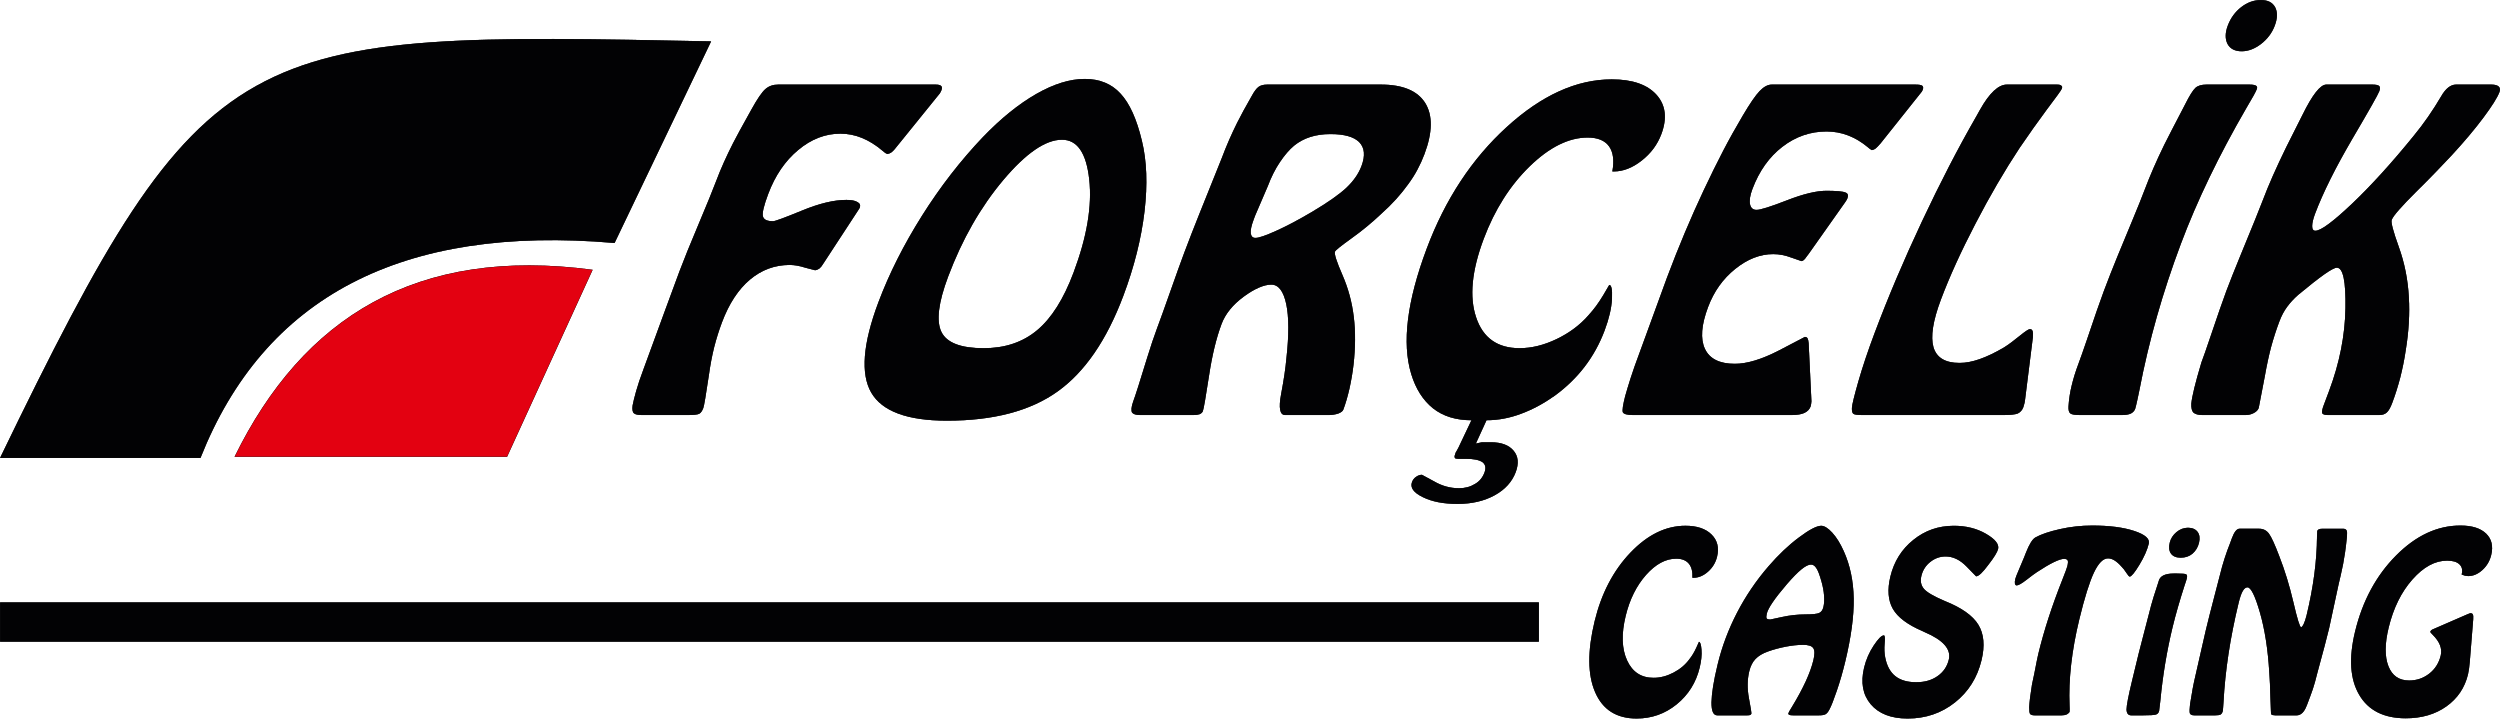 <?xml version="1.0" encoding="UTF-8"?>
<svg id="katman_2" data-name="katman 2" xmlns="http://www.w3.org/2000/svg" viewBox="0 0 4032.27 1158.96">
  <defs>
    <style>
      .cls-1, .cls-2 {
        stroke: #1a1a18;
        stroke-miterlimit: 22.93;
        stroke-width: .22px;
      }

      .cls-1, .cls-3, .cls-4 {
        fill: #020204;
      }

      .cls-2 {
        fill: #e30111;
      }

      .cls-3 {
        fill-rule: evenodd;
      }
    </style>
  </defs>
  <g id="katman_1" data-name="katman 1">
    <path class="cls-3" d="M.17,738.63h323.12c102.66-259.04,323.57-376.7,667.92-346.77l155.65-325.09C386.17,51.31,333.63,49.97.17,738.63Z"/>
    <path class="cls-1" d="M.17,738.63h323.12c102.66-259.04,323.57-376.7,667.92-346.77l155.65-325.09C386.17,51.31,333.63,49.97.17,738.63Z"/>
    <path class="cls-3" d="M378.46,736.66h439.37l137.92-301.45c-283.7-37.81-466.97,76.55-577.29,301.45Z"/>
    <path class="cls-2" d="M378.46,736.66h439.37l137.92-301.45c-283.7-37.81-466.97,76.55-577.29,301.45Z"/>
    <path class="cls-4" d="M3622.12,669.35h-70.08c-6.52,0-11.33-1.4-14.39-4.08-2.47-2.8-3.46-7.58-3.16-14.34,1.07-11.66,6.5-33.8,16.26-66.32,3.76-10.02,8.3-22.96,13.57-38.7,12.45-36.83,21.33-62.47,26.76-76.92,5.65-15.04,12.95-33.33,21.84-55.01,20.11-48.72,32.31-78.91,36.69-90.56,9.24-24.59,21.93-53.26,38.01-86.13,4.48-9.09,12.73-25.64,24.91-49.53l1.24-2.45c15.95-32.52,28.81-48.84,38.43-48.84h73.93c5.66,0,9.35.7,11.13,2.21,1.67,1.52,1.8,4.31.27,8.39-2.06,5.48-16.65,31.24-43.81,77.39-13.28,22.84-25.08,44.29-35.15,64.57-10.03,20.16-18.32,38.81-24.75,55.94-2.98,7.93-4.47,14.45-4.58,19.58,0,5.13,1.7,7.69,5.23,7.69,8.87,0,28.55-14.57,59.41-43.82,30.75-29.25,63.9-65.74,99.29-109.33,16.11-19.58,30.81-40.79,44.16-63.52,7.23-12.7,15.3-19.11,24.06-19.11h56.94c5.45,0,9.33,1.05,11.68,3.03,2.31,2.1,2.82,5.01,1.37,8.86-3.37,8.97-12.06,22.73-26.05,41.49-13.99,18.77-31.31,39.28-51.66,61.31-7.36,7.93-16.01,17.02-25.9,27.16-9.79,10.14-20.29,20.75-31.46,31.7-11.1,11.07-20.05,20.4-26.79,28.09-6.69,7.58-10.67,13.05-11.99,16.55-1.44,3.85,2.38,18.42,11.53,43.82,9.15,25.41,14.57,52.22,16.13,80.77,1.59,27.04-.09,55.71-5.07,86.02-2.23,15.04-5.2,29.49-8.7,43.36-3.61,13.87-7.92,27.62-13.04,41.26-2.8,7.46-5.69,12.59-8.77,15.38-2.93,2.68-6.98,4.08-12,4.08h-83.01c-5.02,0-8.05-1.05-9.12-3.03-.53-2.56.25-6.64,2.4-12.35l8.71-23.19c16.94-45.11,25.72-89.51,26.47-133.34.76-43.82-3.83-65.74-13.88-65.74-3.31,0-10.12,3.61-20.27,10.72-10.19,7.23-24.39,18.3-42.43,33.33-6.91,6.18-12.85,12.59-17.69,19.23-5,6.76-9.1,14.57-12.43,23.43-5.21,13.87-9.58,27.51-13.27,41.03-3.54,13.4-6.95,29.02-10.08,46.74l-9.97,51.87c-1.23,3.26-3.83,5.94-7.83,8.04-4.14,2.21-8.49,3.26-13.08,3.26Z"/>
    <path class="cls-1" d="M3622.12,669.35h-70.08c-6.52,0-11.33-1.4-14.39-4.08-2.47-2.8-3.46-7.58-3.16-14.34,1.07-11.66,6.5-33.8,16.26-66.32,3.76-10.02,8.3-22.96,13.57-38.7,12.45-36.83,21.33-62.47,26.76-76.92,5.65-15.04,12.95-33.33,21.84-55.01,20.11-48.72,32.31-78.91,36.69-90.56,9.24-24.59,21.93-53.26,38.01-86.13,4.48-9.09,12.73-25.64,24.91-49.53l1.24-2.45c15.95-32.52,28.81-48.84,38.43-48.84h73.93c5.66,0,9.35.7,11.13,2.21,1.67,1.52,1.8,4.31.27,8.39-2.06,5.48-16.65,31.24-43.81,77.39-13.28,22.84-25.08,44.29-35.15,64.57-10.03,20.16-18.32,38.81-24.75,55.94-2.98,7.93-4.47,14.45-4.58,19.58,0,5.13,1.7,7.69,5.23,7.69,8.87,0,28.55-14.57,59.41-43.82,30.75-29.25,63.9-65.74,99.29-109.33,16.11-19.58,30.81-40.79,44.16-63.52,7.23-12.7,15.3-19.11,24.06-19.11h56.94c5.45,0,9.33,1.05,11.68,3.03,2.31,2.1,2.82,5.01,1.37,8.86-3.37,8.97-12.06,22.73-26.05,41.49-13.99,18.77-31.31,39.28-51.66,61.31-7.36,7.93-16.01,17.02-25.9,27.16-9.79,10.14-20.29,20.75-31.46,31.7-11.1,11.07-20.05,20.4-26.79,28.09-6.69,7.58-10.67,13.05-11.99,16.55-1.44,3.85,2.38,18.42,11.53,43.82,9.15,25.41,14.57,52.22,16.13,80.77,1.59,27.04-.09,55.71-5.07,86.02-2.23,15.04-5.2,29.49-8.7,43.36-3.61,13.87-7.92,27.62-13.04,41.26-2.8,7.46-5.69,12.59-8.77,15.38-2.93,2.68-6.98,4.08-12,4.08h-83.01c-5.02,0-8.05-1.05-9.12-3.03-.53-2.56.25-6.64,2.4-12.35l8.71-23.19c16.94-45.11,25.72-89.51,26.47-133.34.76-43.82-3.83-65.74-13.88-65.74-3.31,0-10.12,3.61-20.27,10.72-10.19,7.23-24.39,18.3-42.43,33.33-6.91,6.18-12.85,12.59-17.69,19.23-5,6.76-9.1,14.57-12.43,23.43-5.21,13.87-9.58,27.51-13.27,41.03-3.54,13.4-6.95,29.02-10.08,46.74l-9.97,51.87c-1.23,3.26-3.83,5.94-7.83,8.04-4.14,2.21-8.49,3.26-13.08,3.26Z"/>
    <path class="cls-4" d="M3593.27,41.37c4.6-12.24,11.89-22.26,21.68-29.84,9.79-7.58,20.42-11.42,31.64-11.42s18.64,3.85,22.91,11.54c4.12,7.81,3.92,17.72-.59,29.72-4.33,11.54-11.64,21.33-21.93,29.37-10.35,7.93-20.7,11.89-31.39,11.89s-18.6-3.96-22.78-11.89c-4.03-8.04-3.88-17.83.46-29.37Z"/>
    <path class="cls-1" d="M3593.27,41.37c4.6-12.24,11.89-22.26,21.68-29.84,9.79-7.58,20.42-11.42,31.64-11.42s18.64,3.85,22.91,11.54c4.12,7.81,3.92,17.72-.59,29.72-4.33,11.54-11.64,21.33-21.93,29.37-10.35,7.93-20.7,11.89-31.39,11.89s-18.6-3.96-22.78-11.89c-4.03-8.04-3.88-17.83.46-29.37Z"/>
    <path class="cls-4" d="M3423.09,669.35h-68.48c-7.91,0-13.05-.82-15.28-2.56-2.33-1.75-3.28-5.48-2.97-11.42.76-11.42,2.4-22.61,5.17-33.68,2.62-10.96,6.16-22.38,10.63-34.27,3.59-9.56,8.04-22.26,13.5-38.23,12.51-37.3,21.79-63.99,27.74-79.84,7.09-18.88,14.42-37.53,21.89-55.71,7.47-18.18,15.57-37.76,24.31-58.74,8.69-20.86,15.2-37.06,19.45-48.37,8.67-23.08,19.31-47.44,31.83-73.08,4.4-8.86,15.49-30.42,33.33-64.57,7.29-14.57,12.9-23.54,16.93-27.16,3.88-3.5,9.77-5.24,17.78-5.24h69.12c5.13,0,8.65.58,10.56,1.75,1.85,1.05,2.32,2.91,1.4,5.36-1.58,4.2-7.09,14.34-16.77,30.42-44.32,76.46-79.56,149.54-105.74,219.23-14.75,39.28-27.6,78.32-38.61,117.02-11.01,38.7-20.58,78.67-28.45,119.82-.58,3.26-1.68,8.16-3.15,14.92-1.43,6.64-2.62,11.54-3.51,14.45-1.27,3.38-3.73,5.94-7.12,7.58-3.35,1.52-7.93,2.33-13.59,2.33Z"/>
    <path class="cls-1" d="M3423.09,669.35h-68.48c-7.91,0-13.05-.82-15.28-2.56-2.33-1.75-3.28-5.48-2.97-11.42.76-11.42,2.4-22.61,5.17-33.68,2.62-10.96,6.16-22.38,10.63-34.27,3.59-9.56,8.04-22.26,13.5-38.23,12.51-37.3,21.79-63.99,27.74-79.84,7.09-18.88,14.42-37.53,21.89-55.71,7.47-18.18,15.57-37.76,24.31-58.74,8.69-20.86,15.2-37.06,19.45-48.37,8.67-23.08,19.31-47.44,31.83-73.08,4.4-8.86,15.49-30.42,33.33-64.57,7.29-14.57,12.9-23.54,16.93-27.16,3.88-3.5,9.77-5.24,17.78-5.24h69.12c5.13,0,8.65.58,10.56,1.75,1.85,1.05,2.32,2.91,1.4,5.36-1.58,4.2-7.09,14.34-16.77,30.42-44.32,76.46-79.56,149.54-105.74,219.23-14.75,39.28-27.6,78.32-38.61,117.02-11.01,38.7-20.58,78.67-28.45,119.82-.58,3.26-1.68,8.16-3.15,14.92-1.43,6.64-2.62,11.54-3.51,14.45-1.27,3.38-3.73,5.94-7.12,7.58-3.35,1.52-7.93,2.33-13.59,2.33Z"/>
    <path class="cls-4" d="M3233.04,669.35h-229.36c-7.48,0-12.17-.58-14.15-1.86-1.87-1.28-2.72-4.43-2.5-9.56.22-5.13,3.79-19.46,10.45-42.89,6.77-23.43,15.33-49.07,25.88-77.16,21.89-58.28,47.36-118.42,76.62-180.66,29.3-62.36,58.5-118.77,87.73-169.58l5.86-10.49c15.22-27.16,29.7-40.68,43.37-40.68h80.76c3.74,0,5.98.58,6.82,1.75,1.49.58,1.84,2.21.98,4.78-.83,2.21-9.12,13.75-24.77,34.38-13.6,18.3-27.95,38.58-43.39,61.19-24.02,36.36-47.89,77.16-71.24,122.26-23.41,44.99-41.99,85.9-55.73,122.5-12.83,34.15-16.75,59.67-11.93,76.69,4.98,16.9,18.98,25.41,42.16,25.41,10.04,0,20.87-2.1,32.55-6.18,11.57-4.08,24.68-10.26,39.1-18.77,6.85-4.31,14.96-10.26,24.52-18.07,9.41-7.69,15.23-11.54,17.26-11.54,2.14,0,3.56,1.05,4.33,3.26.71,2.1.83,5.48.4,10.02l-12.54,100.23-.88,5.48-1.94,6.88c-1.8,4.78-4.77,8.16-9.19,10.26-4.31,1.52-11.34,2.33-21.17,2.33Z"/>
    <path class="cls-1" d="M3233.04,669.35h-229.36c-7.48,0-12.17-.58-14.15-1.86-1.87-1.28-2.72-4.43-2.5-9.56.22-5.13,3.79-19.46,10.45-42.89,6.77-23.43,15.33-49.07,25.88-77.16,21.89-58.28,47.36-118.42,76.62-180.66,29.3-62.36,58.5-118.77,87.73-169.58l5.86-10.49c15.22-27.16,29.7-40.68,43.37-40.68h80.76c3.74,0,5.98.58,6.82,1.75,1.49.58,1.84,2.21.98,4.78-.83,2.21-9.12,13.75-24.77,34.38-13.6,18.3-27.95,38.58-43.39,61.19-24.02,36.36-47.89,77.16-71.24,122.26-23.41,44.99-41.99,85.9-55.73,122.5-12.83,34.15-16.75,59.67-11.93,76.69,4.98,16.9,18.98,25.41,42.16,25.41,10.04,0,20.87-2.1,32.55-6.18,11.57-4.08,24.68-10.26,39.1-18.77,6.85-4.31,14.96-10.26,24.52-18.07,9.41-7.69,15.23-11.54,17.26-11.54,2.14,0,3.56,1.05,4.33,3.26.71,2.1.83,5.48.4,10.02l-12.54,100.23-.88,5.48-1.94,6.88c-1.8,4.78-4.77,8.16-9.19,10.26-4.31,1.52-11.34,2.33-21.17,2.33Z"/>
    <path class="cls-4" d="M2890.12,669.35h-256.39c-9.19,0-14.6-1.52-16.18-4.43-1.15-2.91.1-11.66,3.78-25.99,2.32-8.16,5.2-17.83,8.81-29.14,3.61-11.31,8.36-24.83,14.36-40.79l44.25-121.21c18.74-49.88,38.47-96.74,59.14-140.68,11.13-23.66,21.66-44.87,31.38-63.64,9.72-18.76,20.38-37.76,31.81-57.11,11.43-19.35,20.44-32.52,27.13-39.51,6.64-6.88,13.19-10.37,19.39-10.37h231.93c5.45,0,8.97.58,10.67,1.75,1.64,1.05,2.02,3.15,1.14,6.06l-1.5,3.15-1.84,2.33-65.09,81.7c-3.56,4.08-6.28,6.76-7.83,8.04-1.66,1.28-3.57,2.1-5.88,2.56-.68-.47-1.19-.82-1.74-1.05-1.57-.93-3.16-2.1-4.9-3.73-20.36-16.9-42.53-25.29-66.46-25.29-26.07,0-49.86,8.16-71.2,24.59-21.45,16.43-37.61,39.28-48.56,68.42-3.77,10.02-5.01,18.18-3.81,24.36,1.25,6.06,4.77,9.21,10.64,9.21,6.2,0,22.54-5.13,48.94-15.39,26.29-10.26,47.55-15.38,63.57-15.38s26.89.93,30.61,2.68c4.07,1.4,5.17,4.43,3.38,9.21l-1.13,2.45-2.36,3.73-58.86,83.33-3.81,5.01c-2.84,4.43-5.49,6.64-7.82,6.88l-15.78-5.48c-10.2-3.85-20.14-5.83-29.75-5.83-21.26,0-41.8,8.04-61.58,24.01-19.73,15.85-34.28,36.36-43.69,61.42-10.86,28.9-12.58,51.4-5.05,67.48,7.53,16.08,23.63,24.13,48.31,24.13,19.76,0,43.52-7.23,71.24-21.56l41.73-21.8c1.82,0,3.26.7,4.19,2.21.82,1.52,1.46,4.08,1.81,7.69l4.5,93.82-.49,4.43-.76,3.73c-1.79,4.78-5.14,8.28-10.07,10.61-4.89,2.21-11.63,3.38-20.18,3.38Z"/>
    <path class="cls-1" d="M2890.12,669.35h-256.39c-9.19,0-14.6-1.52-16.18-4.43-1.15-2.91.1-11.66,3.78-25.99,2.32-8.16,5.2-17.83,8.81-29.14,3.61-11.31,8.36-24.83,14.36-40.79l44.25-121.21c18.74-49.88,38.47-96.74,59.14-140.68,11.13-23.66,21.66-44.87,31.38-63.64,9.72-18.76,20.38-37.76,31.81-57.11,11.43-19.35,20.44-32.52,27.13-39.51,6.64-6.88,13.19-10.37,19.39-10.37h231.93c5.45,0,8.97.58,10.67,1.75,1.64,1.05,2.02,3.15,1.14,6.06l-1.5,3.15-1.84,2.33-65.09,81.7c-3.56,4.08-6.28,6.76-7.83,8.04-1.66,1.28-3.57,2.1-5.88,2.56-.68-.47-1.19-.82-1.74-1.05-1.57-.93-3.16-2.1-4.9-3.73-20.36-16.9-42.53-25.29-66.46-25.29-26.07,0-49.86,8.16-71.2,24.59-21.45,16.43-37.61,39.28-48.56,68.42-3.77,10.02-5.01,18.18-3.81,24.36,1.25,6.06,4.77,9.21,10.64,9.21,6.2,0,22.54-5.13,48.94-15.39,26.29-10.26,47.55-15.38,63.57-15.38s26.89.93,30.61,2.68c4.07,1.4,5.17,4.43,3.38,9.21l-1.13,2.45-2.36,3.73-58.86,83.33-3.81,5.01c-2.84,4.43-5.49,6.64-7.82,6.88l-15.78-5.48c-10.2-3.85-20.14-5.83-29.75-5.83-21.26,0-41.8,8.04-61.58,24.01-19.73,15.85-34.28,36.36-43.69,61.42-10.86,28.9-12.58,51.4-5.05,67.48,7.53,16.08,23.63,24.13,48.31,24.13,19.76,0,43.52-7.23,71.24-21.56l41.73-21.8c1.82,0,3.26.7,4.19,2.21.82,1.52,1.46,4.08,1.81,7.69l4.5,93.82-.49,4.43-.76,3.73c-1.79,4.78-5.14,8.28-10.07,10.61-4.89,2.21-11.63,3.38-20.18,3.38Z"/>
    <path class="cls-4" d="M2373.43,677.74c-25.21,0-45.88-6.41-62.11-19.23-16.08-12.94-27.79-31.24-35.06-55.13-15.25-50.12-6.89-117.6,25.06-202.68,29.81-79.37,72.81-144.64,128.99-195.81,56.07-51.17,112.6-76.81,169.33-76.81,33.22,0,57.14,8.28,72.08,24.83,14.83,16.55,17.48,37.65,7.81,63.4-6.35,16.9-16.92,31.12-31.73,42.66-14.74,11.66-29.75,17.48-44.71,17.48h-2.46c3.19-17.6,1.39-31-5.32-40.44-6.82-9.44-18.27-14.22-34.61-14.22-30.34,0-61.54,15.38-93.34,46.27s-56.61,69.93-74.34,117.13c-19.31,51.4-23.4,93.59-12.23,126.69,11.03,33.22,34.51,49.77,70.08,49.77,19.44,0,39.34-4.9,59.79-14.69,20.6-9.91,37.55-22.61,51.17-38.11,4.94-5.48,9.26-10.72,12.81-15.62,3.7-5.01,7.45-10.72,11.39-17.25l9.55-16.32c3.53,0,5,7.46,4.31,22.38-.75,14.8-4.69,31.82-11.87,50.93-16.02,42.66-42.72,77.62-80,104.9-17.5,12.47-35.5,22.26-54.25,29.25-18.7,7.11-37.42,10.61-56.22,10.61l-17.28,37.76,9.87-2.1h14.64c16.67,0,28.85,4.55,36.37,13.52,7.63,8.97,8.75,20.51,3.45,34.62-5.87,15.62-17.17,28.09-33.99,37.3-16.81,9.21-36.72,13.87-59.69,13.87s-41.27-3.61-56.14-10.96c-14.91-7.23-20.61-15.38-17.28-24.24,1.31-3.5,3.43-6.29,6.57-8.39,3.08-2.21,6.25-3.26,9.34-3.26l19.8,10.72c12.46,7.23,25.8,10.96,40.01,10.96,9.83,0,18.4-2.33,25.76-6.88,7.19-4.08,12.29-10.26,15.36-18.42,2.76-7.34,1.76-12.94-3.1-16.78-5.27-3.61-14.07-5.48-26.47-5.48h-12.82c-3.1,0-4.95-.47-5.41-1.52-.35-1.05-.54-1.98-.4-2.91.14-.93.69-2.68,1.74-5.48l1.78-3.03,2.78-5.13,20.97-44.17Z"/>
    <path class="cls-1" d="M2373.43,677.74c-25.21,0-45.88-6.41-62.11-19.23-16.08-12.94-27.79-31.24-35.06-55.13-15.25-50.12-6.89-117.6,25.06-202.68,29.81-79.37,72.81-144.64,128.99-195.81,56.07-51.17,112.6-76.81,169.33-76.81,33.22,0,57.14,8.28,72.08,24.83,14.83,16.55,17.48,37.65,7.81,63.4-6.35,16.9-16.92,31.12-31.73,42.66-14.74,11.66-29.75,17.48-44.71,17.48h-2.46c3.19-17.6,1.39-31-5.32-40.44-6.82-9.44-18.27-14.22-34.61-14.22-30.34,0-61.54,15.38-93.34,46.27s-56.61,69.93-74.34,117.13c-19.31,51.4-23.4,93.59-12.23,126.69,11.03,33.22,34.51,49.77,70.08,49.77,19.44,0,39.34-4.9,59.79-14.69,20.6-9.91,37.55-22.61,51.17-38.11,4.94-5.48,9.26-10.72,12.81-15.62,3.7-5.01,7.45-10.72,11.39-17.25l9.55-16.32c3.53,0,5,7.46,4.31,22.38-.75,14.8-4.69,31.82-11.87,50.93-16.02,42.66-42.72,77.62-80,104.9-17.5,12.47-35.5,22.26-54.25,29.25-18.7,7.11-37.42,10.61-56.22,10.61l-17.28,37.76,9.87-2.1h14.64c16.67,0,28.85,4.55,36.37,13.52,7.63,8.97,8.75,20.51,3.45,34.62-5.87,15.62-17.17,28.09-33.99,37.3-16.81,9.21-36.72,13.87-59.69,13.87s-41.27-3.61-56.14-10.96c-14.91-7.23-20.61-15.38-17.28-24.24,1.31-3.5,3.43-6.29,6.57-8.39,3.08-2.21,6.25-3.26,9.34-3.26l19.8,10.72c12.46,7.23,25.8,10.96,40.01,10.96,9.83,0,18.4-2.33,25.76-6.88,7.19-4.08,12.29-10.26,15.36-18.42,2.76-7.34,1.76-12.94-3.1-16.78-5.27-3.61-14.07-5.48-26.47-5.48h-12.82c-3.1,0-4.95-.47-5.41-1.52-.35-1.05-.54-1.98-.4-2.91.14-.93.69-2.68,1.74-5.48l1.78-3.03,2.78-5.13,20.97-44.17Z"/>
    <path class="cls-4" d="M2044.75,300.23l-20.38,47.44-2.32,6.18c-3.85,10.26-5.37,17.72-4.75,22.61.73,4.9,3.22,7.34,7.6,7.34,5.34,0,16.57-3.73,33.45-11.42,16.95-7.58,36.03-17.72,57.17-30.19,26.12-15.5,44.85-28.67,56.25-39.39,11.44-10.84,19.56-22.49,24.29-35.08,6.22-16.55,5.05-29.37-3.48-38.23-8.53-8.86-24.17-13.29-46.82-13.29-23.82,0-43.39,6.29-58.65,18.76-7.64,6.41-15.2,15.15-22.71,26.34-7.47,11.07-14.08,24.13-19.64,38.93ZM1922.98,669.35h-84.18c-6.73,0-10.91-1.4-12.89-4.08-.76-1.4-.99-3.61-.82-6.64.33-3.15,1.11-6.64,2.68-10.84,3.15-8.39,10.84-32.29,22.86-71.68,5.65-18.18,10.7-33.33,15.21-45.34,5.03-13.4,12.37-33.8,21.98-61.07,9.65-27.39,17.03-47.9,22.28-61.89,7.84-20.86,16.08-41.96,24.54-63.05,22.92-56.76,34.92-86.71,36.23-90.21,7.35-19.58,15.62-38.46,24.69-56.64,5.92-11.77,13.65-26.11,23.42-43.01,3.89-7.23,7.54-12.12,10.96-14.69,3.27-2.45,8.02-3.73,14.11-3.73h183.11c35.25,0,59.1,9.91,71.52,29.72,12.32,19.81,11.97,47.2-1.21,82.29-3.33,8.86-7.08,17.13-11.25,24.83-4.11,7.81-9.11,15.73-15.02,23.78-5.8,8.04-12.19,15.97-19.19,23.78-6.95,7.69-15.29,15.97-25.14,24.83-14.57,13.75-30.17,26.57-46.97,38.58-16.84,12.12-25.81,19.23-26.79,21.56-1.36,3.61,2.61,16.08,11.97,37.53,9.36,21.45,15.54,43.94,18.37,67.72,2.93,23.78,2.72,49.65-.44,77.39-1.53,13.17-3.78,25.99-6.58,38.58-2.87,12.47-6.15,23.78-9.92,33.8-.83,2.21-3.54,4.31-7.94,6.06-4.99,1.63-10.11,2.45-15.34,2.45h-70.4c-8.55,0-10.71-11.31-6.43-33.8,4.28-22.49,7.13-41.73,8.53-57.69,4.18-37.3,4.12-66.43-.28-87.41-4.51-20.98-12.54-31.47-24.18-31.47s-27.02,6.53-44.59,19.46c-17.62,13.05-29.54,27.74-35.67,44.06-8.49,22.61-15.3,50.7-20.37,84.38-5.17,33.68-8.38,52.45-9.82,56.29-.7,1.86-2.38,3.5-5,4.78-1.35.47-2.87.82-4.45,1.05-1.48.23-4.08.35-7.61.35Z"/>
    <path class="cls-1" d="M2044.75,300.23l-20.38,47.44-2.32,6.18c-3.85,10.26-5.37,17.72-4.75,22.61.73,4.9,3.22,7.34,7.6,7.34,5.34,0,16.57-3.73,33.45-11.42,16.95-7.58,36.03-17.72,57.17-30.19,26.12-15.5,44.85-28.67,56.25-39.39,11.44-10.84,19.56-22.49,24.29-35.08,6.22-16.55,5.05-29.37-3.48-38.23-8.53-8.86-24.17-13.29-46.82-13.29-23.82,0-43.39,6.29-58.65,18.76-7.64,6.41-15.2,15.15-22.71,26.34-7.47,11.07-14.08,24.13-19.64,38.93ZM1922.98,669.35h-84.18c-6.73,0-10.91-1.4-12.89-4.08-.76-1.4-.99-3.61-.82-6.64.33-3.15,1.11-6.64,2.68-10.84,3.15-8.39,10.84-32.29,22.86-71.68,5.65-18.18,10.7-33.33,15.21-45.34,5.03-13.4,12.37-33.8,21.98-61.07,9.65-27.39,17.03-47.9,22.28-61.89,7.84-20.86,16.08-41.96,24.54-63.05,22.92-56.76,34.92-86.71,36.23-90.21,7.35-19.58,15.62-38.46,24.69-56.64,5.92-11.77,13.65-26.11,23.42-43.01,3.89-7.23,7.54-12.12,10.96-14.69,3.27-2.45,8.02-3.73,14.11-3.73h183.11c35.25,0,59.1,9.91,71.52,29.72,12.32,19.81,11.97,47.2-1.21,82.29-3.33,8.86-7.08,17.13-11.25,24.83-4.11,7.81-9.11,15.73-15.02,23.78-5.8,8.04-12.19,15.97-19.19,23.78-6.95,7.69-15.29,15.97-25.14,24.83-14.57,13.75-30.17,26.57-46.97,38.58-16.84,12.12-25.81,19.23-26.79,21.56-1.36,3.61,2.61,16.08,11.97,37.53,9.36,21.45,15.54,43.94,18.37,67.72,2.93,23.78,2.72,49.65-.44,77.39-1.53,13.17-3.78,25.99-6.58,38.58-2.87,12.47-6.15,23.78-9.92,33.8-.83,2.21-3.54,4.31-7.94,6.06-4.99,1.63-10.11,2.45-15.34,2.45h-70.4c-8.55,0-10.71-11.31-6.43-33.8,4.28-22.49,7.13-41.73,8.53-57.69,4.18-37.3,4.12-66.43-.28-87.41-4.51-20.98-12.54-31.47-24.18-31.47s-27.02,6.53-44.59,19.46c-17.62,13.05-29.54,27.74-35.67,44.06-8.49,22.61-15.3,50.7-20.37,84.38-5.17,33.68-8.38,52.45-9.82,56.29-.7,1.86-2.38,3.5-5,4.78-1.35.47-2.87.82-4.45,1.05-1.48.23-4.08.35-7.61.35Z"/>
    <path class="cls-4" d="M1712.88,225.29c-26.71,0-58.29,21.8-94.92,65.27-36.52,43.47-66.15,95.34-88.83,155.71-15.72,41.84-19.29,71.56-10.8,89.05,8.56,17.6,31.34,26.34,68.2,26.34,34.51,0,63.24-9.67,86.32-29.02,23.18-19.35,42.74-50.35,58.71-92.89,21.63-57.58,30.09-107.69,25.32-150.47-4.7-42.66-19.34-63.99-44.02-63.99ZM1416.85,487.53c17.34-46.15,40.79-92.66,70.2-139.4,29.41-46.74,62.33-89.16,98.51-127.16,28.73-29.84,57.27-52.91,85.62-69.23,28.31-16.2,54.45-24.36,78.48-24.36s43.28,7.93,57.73,23.78c14.6,15.73,25.93,41.03,34.23,75.53,8.04,32.63,9.43,70.75,4.29,114.57-5.24,43.82-16.57,89.05-34.12,135.78-26.92,71.68-62.3,123.2-106.19,154.43-43.93,31.35-103.32,46.97-178.21,46.97-63.88,0-104.6-15.04-122.11-45.22-17.4-30.19-13.61-78.67,11.56-145.69Z"/>
    <path class="cls-1" d="M1712.88,225.29c-26.71,0-58.29,21.8-94.92,65.27-36.52,43.47-66.15,95.34-88.83,155.71-15.72,41.84-19.29,71.56-10.8,89.05,8.56,17.6,31.34,26.34,68.2,26.34,34.51,0,63.24-9.67,86.32-29.02,23.18-19.35,42.74-50.35,58.71-92.89,21.63-57.58,30.09-107.69,25.32-150.47-4.7-42.66-19.34-63.99-44.02-63.99ZM1416.85,487.53c17.34-46.15,40.79-92.66,70.2-139.4,29.41-46.74,62.33-89.16,98.51-127.16,28.73-29.84,57.27-52.91,85.62-69.23,28.31-16.2,54.45-24.36,78.48-24.36s43.28,7.93,57.73,23.78c14.6,15.73,25.93,41.03,34.23,75.53,8.04,32.63,9.43,70.75,4.29,114.57-5.24,43.82-16.57,89.05-34.12,135.78-26.92,71.68-62.3,123.2-106.19,154.43-43.93,31.35-103.32,46.97-178.21,46.97-63.88,0-104.6-15.04-122.11-45.22-17.4-30.19-13.61-78.67,11.56-145.69Z"/>
    <path class="cls-4" d="M1110.01,669.35h-74.78c-6.41,0-10.76-.93-12.79-2.91-2.18-1.86-2.85-6.06-2.05-12.47.99-5.48,2.96-13.29,5.76-23.31,2.85-10.14,6.84-21.91,11.92-35.43,2.45-6.53,6.9-18.65,13.29-36.25,6.44-17.72,13.32-36.6,20.79-56.76,7.47-20.16,15.41-41.61,23.74-64.34,6.92-18.42,17.21-43.82,30.83-76.11,13.62-32.28,23.08-55.48,28.38-69.58,7.35-19.58,16.55-40.09,27.49-61.54,4.22-8.39,13.91-26.22,29.17-53.5,9.71-17.6,17.33-28.79,22.97-33.57,5.53-4.78,12.29-7.11,20.51-7.11h253.72c4.38,0,7.32.7,8.83,2.1,1.65,1.28,1.8,3.73.53,7.11l-1.46,3.03-.98,1.75-69.59,86.02c-3.22,4.31-5.92,7.23-8.03,8.86-1.96,1.52-4.38,2.56-7.01,3.03-1.45-.7-2.62-1.28-3.4-1.75-1.99-1.52-3.44-2.8-4.58-3.73-21.65-18.3-44.3-27.39-67.59-27.39-24.46,0-47.19,8.74-68.22,26.34-21.1,17.48-37.25,41.14-48.45,70.98-6.92,18.42-9.82,30.42-8.57,35.9,1.15,5.48,6.66,8.16,16.49,8.16,3.2,0,18.7-5.71,46.5-17.13,27.94-11.54,51.78-17.25,71.65-17.25,8.33,0,14.2,1.17,17.75,3.38,4.02,2.1,5.34,5.13,3.81,9.21l-.85,1.4-.85,1.4-57.52,88c-1.82,3.15-3.81,5.59-5.92,7.23-2.17,1.52-4.44,2.45-6.88,2.68l-15.67-4.08c-9.05-2.91-17.46-4.43-25.26-4.43-23.93,0-45.39,7.93-64.12,23.66-18.77,15.85-33.81,38.81-45.1,68.88-4.95,13.17-9.13,26.57-12.6,40.09-3.37,13.52-6.28,28.67-8.55,45.22-4.73,31.94-7.71,49.53-8.98,52.91-1.79,4.78-4.05,7.93-6.45,9.21-2.56,1.4-8.48,2.1-17.88,2.1Z"/>
    <path class="cls-1" d="M1110.01,669.35h-74.78c-6.41,0-10.76-.93-12.79-2.91-2.18-1.86-2.85-6.06-2.05-12.47.99-5.48,2.96-13.29,5.76-23.31,2.85-10.14,6.84-21.91,11.92-35.43,2.45-6.53,6.9-18.65,13.29-36.25,6.44-17.72,13.32-36.6,20.79-56.76,7.47-20.16,15.41-41.61,23.74-64.34,6.92-18.42,17.21-43.82,30.83-76.11,13.62-32.28,23.08-55.48,28.38-69.58,7.35-19.58,16.55-40.09,27.49-61.54,4.22-8.39,13.91-26.22,29.17-53.5,9.71-17.6,17.33-28.79,22.97-33.57,5.53-4.78,12.29-7.11,20.51-7.11h253.72c4.38,0,7.32.7,8.83,2.1,1.65,1.28,1.8,3.73.53,7.11l-1.46,3.03-.98,1.75-69.59,86.02c-3.22,4.31-5.92,7.23-8.03,8.86-1.96,1.52-4.38,2.56-7.01,3.03-1.45-.7-2.62-1.28-3.4-1.75-1.99-1.52-3.44-2.8-4.58-3.73-21.65-18.3-44.3-27.39-67.59-27.39-24.46,0-47.19,8.74-68.22,26.34-21.1,17.48-37.25,41.14-48.45,70.98-6.92,18.42-9.82,30.42-8.57,35.9,1.15,5.48,6.66,8.16,16.49,8.16,3.2,0,18.7-5.71,46.5-17.13,27.94-11.54,51.78-17.25,71.65-17.25,8.33,0,14.2,1.17,17.75,3.38,4.02,2.1,5.34,5.13,3.81,9.21l-.85,1.4-.85,1.4-57.52,88c-1.82,3.15-3.81,5.59-5.92,7.23-2.17,1.52-4.44,2.45-6.88,2.68l-15.67-4.08c-9.05-2.91-17.46-4.43-25.26-4.43-23.93,0-45.39,7.93-64.12,23.66-18.77,15.85-33.81,38.81-45.1,68.88-4.95,13.17-9.13,26.57-12.6,40.09-3.37,13.52-6.28,28.67-8.55,45.22-4.73,31.94-7.71,49.53-8.98,52.91-1.79,4.78-4.05,7.93-6.45,9.21-2.56,1.4-8.48,2.1-17.88,2.1Z"/>
    <path class="cls-4" d="M3988.98,999.07l-5.48,68.05-1.26,11.58-1.65,9.02c-5.23,21.59-16.83,38.76-34.82,51.59-17.97,12.77-39.81,19.15-65.51,19.15-35.28,0-60.37-12.64-75.07-37.91-14.78-25.2-16.96-59.16-6.61-101.87,11.99-49.49,34.04-90.36,66.07-122.6,32.03-32.25,66.64-48.37,103.83-48.37,18.51,0,32.23,4.28,41.26,12.9,8.98,8.62,11.78,20.14,8.29,34.55-2.34,9.67-7.09,17.7-14.26,24.22-7.17,6.51-14.8,9.74-22.95,9.74l-4.91-.59-5.43-1.91.19-.79c1.59-6.58.31-11.85-3.86-15.73-4.16-3.95-10.76-5.92-19.87-5.92-19.4,0-38.04,10.13-55.98,30.4-17.93,20.2-30.71,46.2-38.37,77.79-6.27,25.86-6.4,46.53-.4,62.06,6.01,15.47,17.22,23.23,33.58,23.23,12.08,0,22.85-3.69,32.3-10.99,9.45-7.3,15.69-17.11,18.66-29.35,2.68-11.06-1.59-22.18-12.8-33.37-2.86-2.7-4.17-4.41-3.98-5.2.48-.99.87-1.65,1.18-1.91l1.87-1.32,56.47-24.55,4.81-1.91c2.08,0,3.47.66,4.15,2.04.63,1.32.87,4.01.57,7.96ZM3573.01,1153.72h-33.8c-3.93,0-6.32-1.18-7.19-3.49-.57-2.3-.48-7.11.4-14.41,1.42-9.28,2.85-17.64,4.26-25.2,1.4-7.5,2.87-14.28,4.33-20.33,1.74-7.17,4.43-19.02,8.06-35.47,3.61-16.39,6.59-29.42,8.89-38.89,3.75-15.47,8.26-33.37,13.66-53.9,5.38-20.47,8.3-31.79,8.79-33.83,2.36-9.74,4.95-18.95,7.77-27.64,2.82-8.69,5.78-16.98,9.02-24.94l2.52-6.98c3.86-10.53,7.99-15.79,12.4-15.79h31.72c6.66,0,11.9,2.7,15.83,8.09,3.93,5.4,9.42,17.37,16.42,35.87,8.97,22.9,16.63,47.78,22.91,74.63,6.23,26.85,10.41,40.27,12.37,40.27,1.13,0,2.62-1.71,4.35-5.2.79-1.78,1.58-3.82,2.36-6.05.8-2.3,1.54-4.87,2.25-7.83,10.97-45.28,16.6-87.66,16.86-127.27l.41-8.82c.26-1.05,1-1.91,2.3-2.63,1.31-.72,3.41-1.05,6.44-1.05h32.85c2.74,0,4.61.86,5.55,2.63.89,1.71,1.11,5,.64,9.87-1.01,9.81-2.01,18.36-3.07,25.67-1.89,12.96-4.17,25.07-6.88,36.26-2.46,10.13-4.8,20.53-7.02,31.19-6.71,31.85-10.67,50.15-11.78,54.75-2.62,10.79-5.03,20.27-7.26,28.5-7.76,28.82-11.7,43.37-11.8,43.76-2.55,10.53-5,19.15-7.19,25.73-2.27,6.65-5.27,14.87-9.11,24.81l-.87,2.11c-3.89,10.4-9.31,15.6-16.28,15.6h-34.33l-5.09-.59c-.8-.39-1.39-1.12-1.7-2.3l-.84-21.59c-.29-11.32-.59-20.4-.91-27.18-.12-2.43-.45-8.23-1.03-17.37-2.22-37.25-7.26-69.49-15.07-96.67-7.81-27.18-14.57-40.8-20.22-40.8-2.8,0-5.37,2.04-7.64,5.99-2.34,4.01-4.54,10.4-6.7,19.28-13.59,56.07-21.72,109.51-24.37,160.44l-.96,13.29c-.72,2.96-1.93,5-3.57,6.12-1.83.92-4.74,1.38-8.72,1.38ZM3437.4,1153.72c-4.76,0-7.27-3.16-7.46-9.48.12-6.65,3-21.72,8.66-45.08l10.97-45.28c1.85-7.63,4.66-18.49,8.43-32.58,3.79-14.15,6.45-24.42,8.02-30.86,2.28-9.41,4.79-18.56,7.58-27.57.93-3.09,3.48-10.92,7.6-23.49l.6-1.97c1.99-8.23,10.12-12.31,24.28-12.31h5.06c8.21,0,13.17.39,14.75,1.25,1.58.86,2.04,2.9,1.22,6.25-.19.79-.59,2.17-1.18,4.15-.61,2.04-1.47,4.61-2.61,7.83-7.88,24.42-14.31,46.79-19.23,67.06-9.28,38.3-15.85,77.92-19.74,118.79l-1.96,16.19c-.72,2.96-2.37,4.87-4.97,5.79-2.59.86-9.6,1.32-21.03,1.32h-18.98ZM3499.63,875.35c1.63-6.71,5.26-12.37,10.85-17.04,5.59-4.67,11.82-7.04,18.55-7.04s12.13,2.24,15.41,6.65c3.28,4.41,4.06,10.27,2.32,17.44-1.74,7.17-5.26,13.1-10.6,17.7-5.2,4.28-11.48,6.38-18.8,6.38s-12.45-2.17-15.63-6.45c-3.17-4.34-3.89-10.2-2.09-17.64ZM3325.36,1153.72h-43.91c-3.33,0-5.7-.79-7.12-2.3-.9-1.45-1.41-5-1.37-10.79.39-8.23,1.85-20.4,4.49-36.46,1.18-4.87,2.44-10.79,3.75-17.7,3.11-16.25,5.26-26.85,6.47-31.85,9.12-37.64,22.04-77.46,38.67-119.31,4.9-12.37,7.57-19.68,8.12-21.98,1.13-4.67,1.35-7.77.57-9.48-.79-1.65-2.79-2.5-6-2.5-3.63,0-9.12,1.78-16.6,5.4-7.42,3.62-16.45,8.95-27.14,15.99-3.74,2.44-9.41,6.65-16.97,12.57-7.61,5.86-12.79,8.82-15.58,8.82-1.37,0-2.35-.86-2.8-2.7-.34-2.04-.13-4.61.62-7.7.53-2.17,2.51-7.17,5.91-15.07l8.26-19.61,3.12-7.96c5.32-13.36,10.3-21.39,14.94-24.09,9.1-5.13,22.32-9.61,39.51-13.49,17.19-3.88,34.67-5.79,52.28-5.79,27.55,0,50.11,2.9,67.63,8.69,17.58,5.79,25.4,12.57,23.48,20.47-2.49,10.27-7.57,21.65-15.2,34.22-7.61,12.5-12.77,18.82-15.45,18.82-1.07,0-2.88-2.11-5.46-6.19-2.62-4.15-5.22-7.44-7.87-10-4.02-4.54-7.8-7.83-11.28-9.94-3.46-2.17-6.95-3.22-10.46-3.22-7.91,0-15.49,7.7-22.76,22.97-7.21,15.27-15.09,40.41-23.56,75.35-12.28,50.67-17.5,97-15.73,139.05.16,1.78.24,3.69.18,5.66,0,1.97-.04,3.36-.11,4.15-.35,1.45-1.76,2.83-4.19,4.28-2.35,1.12-5.18,1.71-8.45,1.71ZM3038.43,1024.87c1.67,0,2.07,4.21,1.27,12.7-.75,8.49-.46,16.12.92,22.97,2.62,13.49,8.11,23.49,16.33,30.07,8.24,6.52,19.4,9.81,33.62,9.81s25.07-3.29,34.51-9.81c9.45-6.58,15.53-15.47,18.24-26.65,4.07-16.78-8.93-31.65-39.08-44.49l-3.73-1.78c-23.93-10.27-39.73-22.18-47.49-35.8-7.71-13.62-9.03-31-3.93-52.05,5.89-24.28,18.21-43.96,36.96-58.96,9.41-7.63,19.53-13.29,30.39-17.11,10.85-3.75,22.49-5.66,34.93-5.66,19.64,0,36.93,4.28,51.79,12.9s21.4,16.78,19.53,24.48c-.59,2.43-2.25,5.86-4.84,10.13-2.6,4.34-6.36,9.54-11.19,15.73-4.35,5.92-8.17,10.4-11.42,13.49-3.25,3.09-5.88,4.61-7.96,4.61l-15.64-15.99c-10.45-10.66-21.59-15.99-33.55-15.99-9.1,0-17.3,2.9-24.67,8.75-7.43,5.86-12.22,13.36-14.44,22.51-2.01,8.29-.73,15.27,3.93,20.86,4.59,5.59,15.85,12.17,33.76,19.81,27.14,10.79,45.22,23.56,54.21,38.3,9.03,14.81,10.72,33.83,5.08,57.12-6.84,28.23-21.17,51-42.94,68.18-21.79,17.24-47.21,25.86-76.24,25.86-26.6,0-46.39-7.7-59.39-23.03-12.93-15.4-16.49-35.08-10.67-59.1,3.13-12.9,8.32-24.74,15.53-35.6,7.21-10.86,12.63-16.25,16.2-16.25ZM2818.16,1153.72h-48.38c-6.31,0-9.38-6.98-9.25-20.99.18-7.37,1-15.93,2.59-25.67,1.53-9.74,3.98-21.59,7.35-35.47,6.95-28.69,17.37-56.46,31.26-83.31,13.89-26.85,30.84-51.86,50.91-75.02,15.81-18.36,32.12-33.83,48.89-46.33,16.73-12.57,28.72-18.82,35.92-18.82,5,0,10.95,3.69,17.73,11.06,6.83,7.44,12.94,17.31,18.47,29.61,10.31,22.77,15.66,48.3,16.14,76.54.46,28.3-4.16,62.58-13.91,102.79-3.86,15.93-8.29,31.26-13.35,46-5,14.74-8.97,24.74-11.89,30.14-2.01,3.88-4.06,6.45-6.19,7.63-2.21,1.25-5.74,1.84-10.74,1.84h-41.29c-2.86,0-4.95-.2-6.21-.66-1.2-.46-1.78-1.25-1.73-2.43.3-1.25,2.39-4.94,6.17-10.99,8.9-14.61,16.17-28.17,21.94-40.67,5.69-12.44,9.82-23.82,12.31-34.09,2.28-9.41,2.24-15.86-.16-19.48-2.4-3.62-7.86-5.4-16.36-5.4s-17.79.99-28.15,2.96c-10.37,2.04-19.92,4.61-28.66,7.77-8.72,3.09-15.48,7.17-20.19,12.11s-8.03,11.52-10.02,19.74c-3.27,13.49-3.46,28.03-.56,43.57,2.9,15.53,4.25,23.69,4.06,24.48-.29,1.18-.9,1.97-1.84,2.43-.89.46-2.54.66-4.86.66ZM2849.64,989.46c-.91,3.75-1.01,6.38-.37,7.9.87,1.32,2.93,1.91,6.2,1.91l18.59-4.01c12.76-2.83,25.54-4.21,38.33-4.21,11.01,0,18.28-.79,21.74-2.3,3.42-1.58,5.71-4.67,6.88-9.48,1.28-5.26,1.64-11.45,1.11-18.56-.52-7.17-1.87-14.61-4.08-22.44-3.01-10.92-5.8-18.29-8.42-21.98-2.45-3.88-5.32-5.79-8.71-5.79-3.93,0-9.07,2.57-15.37,7.7-6.3,5.13-14.12,13.1-23.46,23.89-9.89,11.58-17.51,21.19-22.8,29.02-5.33,7.77-8.54,13.89-9.63,18.36ZM2729.77,931.88c.56-9.94-1.41-17.51-5.83-22.84-4.48-5.33-11.26-8.03-20.31-8.03-16.96,0-33.18,8.75-48.71,26.19-15.49,17.5-26.48,39.55-32.96,66.27-7.05,29.09-6.29,52.98,2.31,71.73,8.6,18.76,22.82,28.1,42.7,28.1,10.83,0,21.56-2.76,32.25-8.36,10.7-5.59,19.29-12.83,25.73-21.72,2.4-3.03,4.43-5.99,6.06-8.82,1.7-2.83,3.39-6.12,5.11-9.81l4.15-9.28c1.96,0,3.32,4.21,4.02,12.64.7,8.42-.32,18.03-2.94,28.82-5.85,24.15-18.18,43.83-37.01,59.16-18.81,15.27-40.36,22.9-64.64,22.9-32.31,0-54.6-14.08-66.8-42.32-12.26-28.23-12.54-66.34-.89-114.44,10.86-44.82,30.09-81.67,57.69-110.62,27.59-28.89,57.16-43.37,88.82-43.37,18.45,0,32.43,4.67,41.94,14.02,9.46,9.35,12.46,21.26,8.94,35.8-2.31,9.54-7.17,17.57-14.58,24.09-7.37,6.58-15.3,9.87-23.63,9.87h-1.43Z"/>
    <path class="cls-1" d="M3988.98,999.07l-5.48,68.05-1.26,11.58-1.65,9.02c-5.23,21.59-16.83,38.76-34.82,51.59-17.97,12.77-39.81,19.15-65.51,19.15-35.28,0-60.37-12.64-75.07-37.91-14.78-25.2-16.96-59.16-6.61-101.87,11.99-49.49,34.04-90.36,66.07-122.6,32.03-32.25,66.64-48.37,103.83-48.37,18.51,0,32.23,4.28,41.26,12.9,8.98,8.62,11.78,20.14,8.29,34.55-2.34,9.67-7.09,17.7-14.26,24.22-7.17,6.51-14.8,9.74-22.95,9.74l-4.91-.59-5.43-1.91.19-.79c1.59-6.58.31-11.85-3.86-15.73-4.16-3.95-10.76-5.92-19.87-5.92-19.4,0-38.04,10.13-55.98,30.4-17.93,20.2-30.71,46.2-38.37,77.79-6.27,25.86-6.4,46.53-.4,62.06,6.01,15.47,17.22,23.23,33.58,23.23,12.08,0,22.85-3.69,32.3-10.99,9.45-7.3,15.69-17.11,18.66-29.35,2.68-11.06-1.59-22.18-12.8-33.37-2.86-2.7-4.17-4.41-3.98-5.2.48-.99.87-1.65,1.18-1.91l1.87-1.32,56.47-24.55,4.81-1.91c2.08,0,3.47.66,4.15,2.04.63,1.32.87,4.01.57,7.96ZM3573.01,1153.72h-33.8c-3.93,0-6.32-1.18-7.19-3.49-.57-2.3-.48-7.11.4-14.41,1.42-9.28,2.85-17.64,4.26-25.2,1.4-7.5,2.87-14.28,4.33-20.33,1.74-7.17,4.43-19.02,8.06-35.47,3.61-16.39,6.59-29.42,8.89-38.89,3.75-15.47,8.26-33.37,13.66-53.9,5.38-20.47,8.3-31.79,8.79-33.83,2.36-9.74,4.95-18.95,7.77-27.64,2.82-8.69,5.78-16.98,9.02-24.94l2.52-6.98c3.86-10.53,7.99-15.79,12.4-15.79h31.72c6.66,0,11.9,2.7,15.83,8.09,3.93,5.4,9.42,17.37,16.42,35.87,8.97,22.9,16.63,47.78,22.91,74.63,6.23,26.85,10.41,40.27,12.37,40.27,1.13,0,2.62-1.71,4.35-5.2.79-1.78,1.58-3.82,2.36-6.05.8-2.3,1.54-4.87,2.25-7.83,10.97-45.28,16.6-87.66,16.86-127.27l.41-8.82c.26-1.05,1-1.91,2.3-2.63,1.31-.72,3.41-1.05,6.44-1.05h32.85c2.74,0,4.61.86,5.55,2.63.89,1.71,1.11,5,.64,9.87-1.01,9.81-2.01,18.36-3.07,25.67-1.89,12.96-4.17,25.07-6.88,36.26-2.46,10.13-4.8,20.53-7.02,31.19-6.71,31.85-10.67,50.15-11.78,54.75-2.62,10.79-5.03,20.27-7.26,28.5-7.76,28.82-11.7,43.37-11.8,43.76-2.55,10.53-5,19.15-7.19,25.73-2.27,6.65-5.27,14.87-9.11,24.81l-.87,2.11c-3.89,10.4-9.31,15.6-16.28,15.6h-34.33l-5.09-.59c-.8-.39-1.39-1.12-1.7-2.3l-.84-21.59c-.29-11.32-.59-20.4-.91-27.18-.12-2.43-.45-8.23-1.03-17.37-2.22-37.25-7.26-69.49-15.07-96.67-7.81-27.18-14.57-40.8-20.22-40.8-2.8,0-5.37,2.04-7.64,5.99-2.34,4.01-4.54,10.4-6.7,19.28-13.59,56.07-21.72,109.51-24.37,160.44l-.96,13.29c-.72,2.96-1.93,5-3.57,6.12-1.83.92-4.74,1.38-8.72,1.38ZM3437.4,1153.72c-4.76,0-7.27-3.16-7.46-9.48.12-6.65,3-21.72,8.66-45.08l10.97-45.28c1.85-7.63,4.66-18.49,8.43-32.58,3.79-14.15,6.45-24.42,8.02-30.86,2.28-9.41,4.79-18.56,7.58-27.57.93-3.09,3.48-10.92,7.6-23.49l.6-1.97c1.99-8.23,10.12-12.31,24.28-12.31h5.06c8.21,0,13.17.39,14.75,1.25,1.58.86,2.04,2.9,1.22,6.25-.19.79-.59,2.17-1.18,4.15-.61,2.04-1.47,4.61-2.61,7.83-7.88,24.42-14.31,46.79-19.23,67.06-9.28,38.3-15.85,77.92-19.74,118.79l-1.96,16.19c-.72,2.96-2.37,4.87-4.97,5.79-2.59.86-9.6,1.32-21.03,1.32h-18.98ZM3499.63,875.35c1.63-6.71,5.26-12.37,10.85-17.04,5.59-4.67,11.82-7.04,18.55-7.04s12.13,2.24,15.41,6.65c3.28,4.41,4.06,10.27,2.32,17.44-1.74,7.17-5.26,13.1-10.6,17.7-5.2,4.28-11.48,6.38-18.8,6.38s-12.45-2.17-15.63-6.45c-3.17-4.34-3.89-10.2-2.09-17.64ZM3325.36,1153.72h-43.91c-3.33,0-5.7-.79-7.12-2.3-.9-1.45-1.41-5-1.37-10.79.39-8.23,1.85-20.4,4.49-36.46,1.18-4.87,2.44-10.79,3.75-17.7,3.11-16.25,5.26-26.85,6.47-31.85,9.12-37.64,22.04-77.46,38.67-119.31,4.9-12.37,7.57-19.68,8.12-21.98,1.13-4.67,1.35-7.77.57-9.48-.79-1.65-2.79-2.5-6-2.5-3.63,0-9.12,1.78-16.6,5.4-7.42,3.62-16.45,8.95-27.14,15.99-3.74,2.44-9.41,6.65-16.97,12.57-7.61,5.86-12.79,8.82-15.58,8.82-1.37,0-2.35-.86-2.8-2.7-.34-2.04-.13-4.61.62-7.7.53-2.17,2.51-7.17,5.91-15.07l8.26-19.61,3.12-7.96c5.32-13.36,10.3-21.39,14.94-24.09,9.1-5.13,22.32-9.61,39.51-13.49,17.19-3.88,34.67-5.79,52.28-5.79,27.55,0,50.11,2.9,67.63,8.69,17.58,5.79,25.4,12.57,23.48,20.47-2.49,10.27-7.57,21.65-15.2,34.22-7.61,12.5-12.77,18.82-15.45,18.82-1.07,0-2.88-2.11-5.46-6.19-2.62-4.15-5.22-7.44-7.87-10-4.02-4.54-7.8-7.83-11.28-9.94-3.46-2.17-6.95-3.22-10.46-3.22-7.91,0-15.49,7.7-22.76,22.97-7.21,15.27-15.09,40.41-23.56,75.35-12.28,50.67-17.5,97-15.73,139.05.16,1.78.24,3.69.18,5.66,0,1.97-.04,3.36-.11,4.15-.35,1.45-1.76,2.83-4.19,4.28-2.35,1.12-5.18,1.71-8.45,1.71ZM3038.43,1024.87c1.67,0,2.07,4.21,1.27,12.7-.75,8.49-.46,16.12.92,22.97,2.62,13.49,8.11,23.49,16.33,30.07,8.24,6.52,19.4,9.81,33.62,9.81s25.07-3.29,34.51-9.81c9.45-6.58,15.53-15.47,18.24-26.65,4.07-16.78-8.93-31.65-39.08-44.49l-3.73-1.78c-23.93-10.27-39.73-22.18-47.49-35.8-7.71-13.62-9.03-31-3.93-52.05,5.89-24.28,18.21-43.96,36.96-58.96,9.41-7.63,19.53-13.29,30.39-17.11,10.85-3.75,22.49-5.66,34.93-5.66,19.64,0,36.93,4.28,51.79,12.9s21.4,16.78,19.53,24.48c-.59,2.43-2.25,5.86-4.84,10.13-2.6,4.34-6.36,9.54-11.19,15.73-4.35,5.92-8.17,10.4-11.42,13.49-3.25,3.09-5.88,4.61-7.96,4.61l-15.64-15.99c-10.45-10.66-21.59-15.99-33.55-15.99-9.1,0-17.3,2.9-24.67,8.75-7.43,5.86-12.22,13.36-14.44,22.51-2.01,8.29-.73,15.27,3.93,20.86,4.59,5.59,15.85,12.17,33.76,19.81,27.14,10.79,45.22,23.56,54.21,38.3,9.03,14.81,10.72,33.83,5.08,57.12-6.84,28.23-21.17,51-42.94,68.18-21.79,17.24-47.21,25.86-76.24,25.86-26.6,0-46.39-7.7-59.39-23.03-12.93-15.4-16.49-35.08-10.67-59.1,3.13-12.9,8.32-24.74,15.53-35.6,7.21-10.86,12.63-16.25,16.2-16.25ZM2818.16,1153.72h-48.38c-6.31,0-9.38-6.98-9.25-20.99.18-7.37,1-15.93,2.59-25.67,1.53-9.74,3.98-21.59,7.35-35.47,6.95-28.69,17.37-56.46,31.26-83.31,13.89-26.85,30.84-51.86,50.91-75.02,15.81-18.36,32.12-33.83,48.89-46.33,16.73-12.57,28.72-18.82,35.92-18.82,5,0,10.95,3.69,17.73,11.06,6.83,7.44,12.94,17.31,18.47,29.61,10.31,22.77,15.66,48.3,16.14,76.54.46,28.3-4.16,62.58-13.91,102.79-3.86,15.93-8.29,31.26-13.35,46-5,14.74-8.97,24.74-11.89,30.14-2.01,3.88-4.06,6.45-6.19,7.63-2.21,1.25-5.74,1.84-10.74,1.84h-41.29c-2.86,0-4.95-.2-6.21-.66-1.2-.46-1.78-1.25-1.73-2.43.3-1.25,2.39-4.94,6.17-10.99,8.9-14.61,16.17-28.17,21.94-40.67,5.69-12.44,9.82-23.82,12.31-34.09,2.28-9.41,2.24-15.86-.16-19.48-2.4-3.62-7.86-5.4-16.36-5.4s-17.79.99-28.15,2.96c-10.37,2.04-19.92,4.61-28.66,7.77-8.72,3.09-15.48,7.17-20.19,12.11s-8.03,11.52-10.02,19.74c-3.27,13.49-3.46,28.03-.56,43.57,2.9,15.53,4.25,23.69,4.06,24.48-.29,1.18-.9,1.97-1.84,2.43-.89.46-2.54.66-4.86.66ZM2849.64,989.46c-.91,3.75-1.01,6.38-.37,7.9.87,1.32,2.93,1.91,6.2,1.91l18.59-4.01c12.76-2.83,25.54-4.21,38.33-4.21,11.01,0,18.28-.79,21.74-2.3,3.42-1.58,5.71-4.67,6.88-9.48,1.28-5.26,1.64-11.45,1.11-18.56-.52-7.17-1.87-14.61-4.08-22.44-3.01-10.92-5.8-18.29-8.42-21.98-2.45-3.88-5.32-5.79-8.71-5.79-3.93,0-9.07,2.57-15.37,7.7-6.3,5.13-14.12,13.1-23.46,23.89-9.89,11.58-17.51,21.19-22.8,29.02-5.33,7.77-8.54,13.89-9.63,18.36ZM2729.77,931.88c.56-9.94-1.41-17.51-5.83-22.84-4.48-5.33-11.26-8.03-20.31-8.03-16.96,0-33.18,8.75-48.71,26.19-15.49,17.5-26.48,39.55-32.96,66.27-7.05,29.09-6.29,52.98,2.31,71.73,8.6,18.76,22.82,28.1,42.7,28.1,10.83,0,21.56-2.76,32.25-8.36,10.7-5.59,19.29-12.83,25.73-21.72,2.4-3.03,4.43-5.99,6.06-8.82,1.7-2.83,3.39-6.12,5.11-9.81l4.15-9.28c1.96,0,3.32,4.21,4.02,12.64.7,8.42-.32,18.03-2.94,28.82-5.85,24.15-18.18,43.83-37.01,59.16-18.81,15.27-40.36,22.9-64.64,22.9-32.31,0-54.6-14.08-66.8-42.32-12.26-28.23-12.54-66.34-.89-114.44,10.86-44.82,30.09-81.67,57.69-110.62,27.59-28.89,57.16-43.37,88.82-43.37,18.45,0,32.43,4.67,41.94,14.02,9.46,9.35,12.46,21.26,8.94,35.8-2.31,9.54-7.17,17.57-14.58,24.09-7.37,6.58-15.3,9.87-23.63,9.87h-1.43Z"/>
    <rect class="cls-4" x=".17" y="971.65" width="2481.82" height="63.26"/>
    <rect class="cls-1" x=".17" y="971.65" width="2481.82" height="63.26"/>
  </g>
</svg>